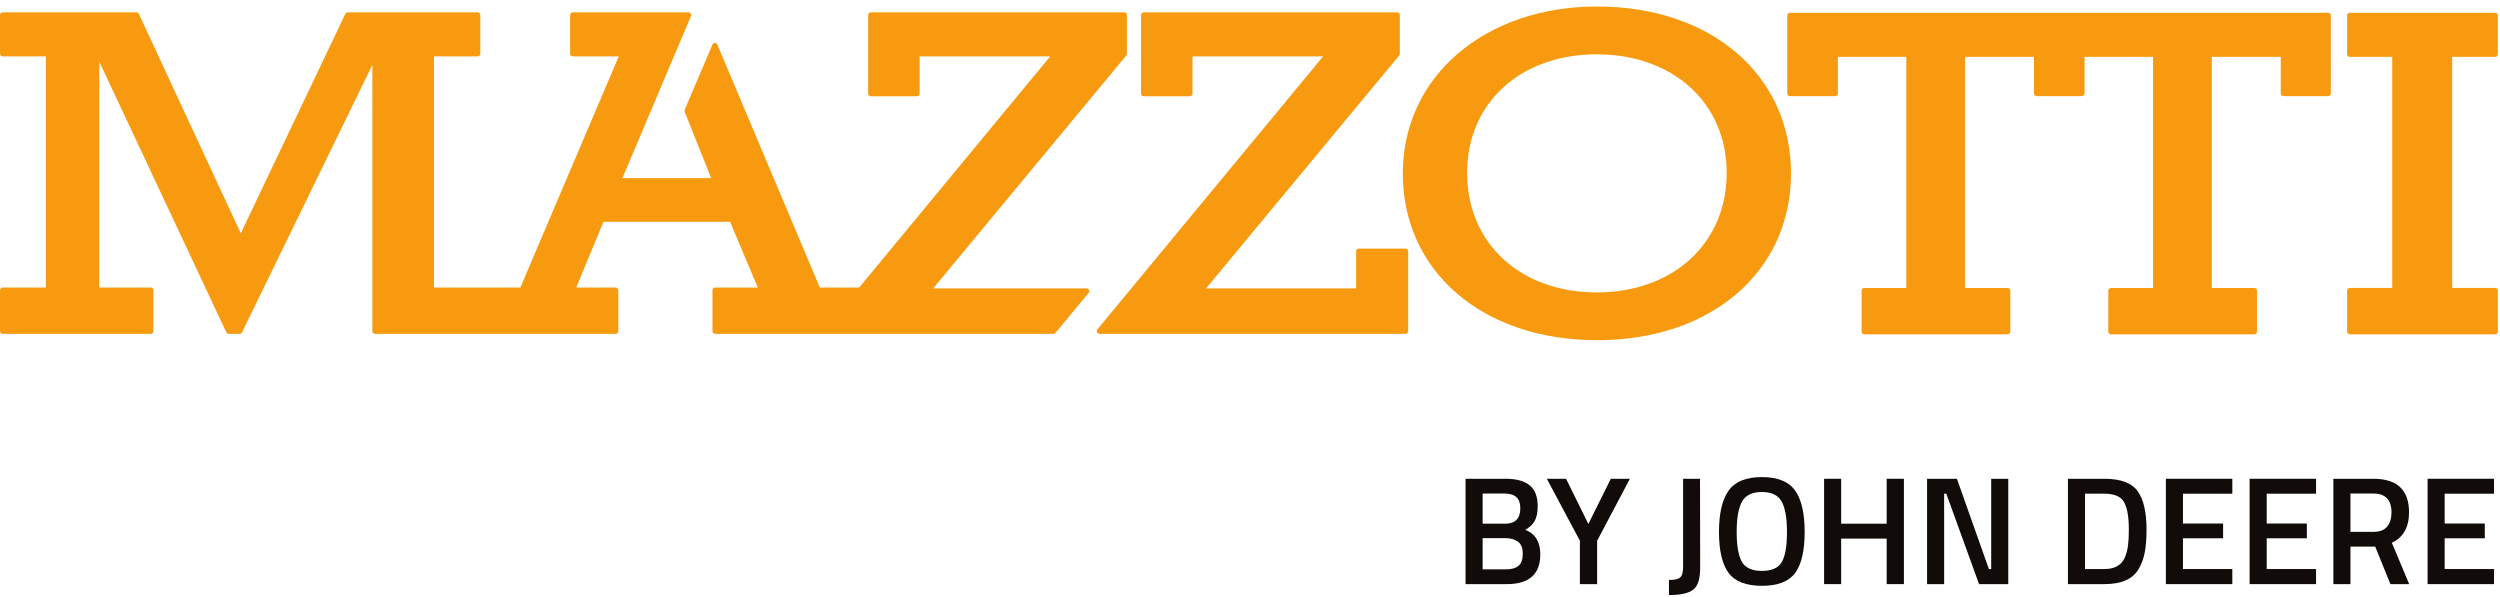 <svg width="373" height="89" viewBox="0 0 373 89" fill="none" xmlns="http://www.w3.org/2000/svg">
<path d="M209.704 37.091H202.739C202.511 37.091 202.335 37.273 202.335 37.489V43.029H179.945L208.765 8.271C208.821 8.2 208.853 8.11 208.853 8.018V2.244C208.853 2.018 208.675 1.836 208.457 1.836H170.644C170.419 1.836 170.243 2.018 170.243 2.244V13.972C170.243 14.189 170.419 14.362 170.644 14.362H177.527C177.744 14.362 177.925 14.189 177.925 13.972V8.417H197.404L163.729 49.147L163.68 49.238H163.673V49.246L163.665 49.253V49.258V49.267H163.659V49.273V49.282L163.648 49.302V49.314V49.323H163.644V49.329V49.338L163.629 49.405V49.419L163.68 49.587L163.756 49.701L163.859 49.772H163.861H163.868H163.873L163.876 49.777H163.883V49.783H163.885H163.891H163.897H163.9H163.903H163.912V49.792H163.915H163.917H163.923V49.798H163.929H163.932H163.935H163.937H163.947H163.952L163.959 49.803H163.964L164.037 49.813H164.04H209.704C209.92 49.813 210.103 49.63 210.103 49.405V37.489C210.103 37.273 209.92 37.091 209.704 37.091Z" fill="#F89A0F"/>
<path d="M162.484 43.26C162.421 43.119 162.281 43.028 162.128 43.028H139.229L168.049 8.272C168.105 8.202 168.137 8.111 168.137 8.014V2.242C168.137 2.019 167.961 1.838 167.741 1.838H129.925C129.705 1.838 129.527 2.019 129.527 2.242V13.971C129.527 14.187 129.705 14.363 129.925 14.363H136.811C137.028 14.363 137.213 14.187 137.213 13.971V8.418H156.688L128.191 42.896H122.313L107.027 6.657C106.965 6.51 106.824 6.405 106.663 6.405C106.499 6.405 106.356 6.51 106.293 6.648L102.157 16.383C102.12 16.488 102.12 16.594 102.157 16.7L106.109 26.581H92.86L103.093 2.398C103.143 2.272 103.131 2.137 103.06 2.019C102.981 1.908 102.859 1.838 102.724 1.838H85.464C85.236 1.838 85.06 2.019 85.06 2.242V8.014C85.06 8.237 85.236 8.418 85.464 8.418H92.315L77.638 42.896H64.749V8.418H71.268C71.488 8.418 71.664 8.237 71.664 8.014V2.242C71.664 2.019 71.488 1.838 71.268 1.838H51.881C51.728 1.838 51.587 1.929 51.523 2.069L35.926 34.812L20.718 2.069C20.657 1.935 20.516 1.838 20.355 1.838H0.408C0.179 1.838 0.003 2.019 0.003 2.242V8.014C0.003 8.237 0.179 8.418 0.408 8.418H6.845V42.896H0.408C0.179 42.896 0.003 43.072 0.003 43.295V49.406C0.003 49.629 0.179 49.811 0.408 49.811H22.474C22.7 49.811 22.882 49.629 22.882 49.406V43.295C22.882 43.072 22.7 42.896 22.474 42.896H14.815V9.201L33.763 49.574C33.833 49.723 33.971 49.811 34.129 49.811H35.762C35.908 49.811 36.04 49.723 36.114 49.583L55.554 9.685V49.406C55.554 49.629 55.73 49.811 55.958 49.811H91.845C92.068 49.811 92.251 49.629 92.251 49.406V43.295C92.251 43.072 92.068 42.896 91.845 42.896H85.975L90.04 33.091H108.929L113.059 42.896H106.704C106.476 42.896 106.3 43.072 106.3 43.295V49.406C106.3 49.629 106.476 49.811 106.704 49.811H157.175C157.301 49.811 157.409 49.755 157.483 49.664L162.433 43.688C162.533 43.567 162.545 43.406 162.484 43.26Z" fill="#F89A0F"/>
<path d="M372.287 8.489C372.504 8.489 372.677 8.304 372.677 8.09V2.304C372.677 2.084 372.504 1.908 372.287 1.908H350.587C350.361 1.908 350.188 2.084 350.188 2.304V8.09C350.188 8.304 350.361 8.489 350.587 8.489H356.921V42.96H350.587C350.361 42.96 350.188 43.142 350.188 43.365V49.483C350.188 49.699 350.361 49.881 350.587 49.881H372.287C372.504 49.881 372.677 49.699 372.677 49.483V43.365C372.677 43.142 372.504 42.96 372.287 42.96H365.864V8.489H372.287Z" fill="#F89A0F"/>
<path d="M238.299 0.97C221.491 0.97 209.297 11.446 209.297 25.868C209.297 40.524 221.227 50.758 238.299 50.758C255.327 50.758 267.219 40.524 267.219 25.868C267.219 11.209 255.327 0.97 238.299 0.97ZM238.22 8.105C249.645 8.105 257.621 15.377 257.621 25.798C257.621 36.301 249.645 43.629 238.22 43.629C226.837 43.629 218.891 36.301 218.891 25.798C218.891 15.377 226.837 8.105 238.22 8.105Z" fill="#F89A0F"/>
<path d="M347.356 1.907H267.06C266.837 1.907 266.661 2.084 266.661 2.306V13.944C266.661 14.166 266.837 14.342 267.06 14.342H273.813C274.033 14.342 274.212 14.166 274.212 13.944V8.488H284.421V42.966H278.155C277.935 42.966 277.749 43.148 277.749 43.364V49.482C277.749 49.699 277.935 49.881 278.155 49.881H299.535C299.757 49.881 299.94 49.699 299.94 49.482V43.364C299.94 43.148 299.757 42.966 299.535 42.966H293.185V8.488H303.465V13.944C303.465 14.166 303.651 14.342 303.871 14.342H310.548L310.583 14.334C310.815 14.354 311.017 14.172 311.017 13.944V8.488H321.235V42.966H314.96C314.74 42.966 314.557 43.148 314.557 43.364V49.482C314.557 49.699 314.74 49.881 314.96 49.881H336.343C336.563 49.881 336.741 49.699 336.741 49.482V43.364C336.741 43.148 336.563 42.966 336.343 42.966H329.991V8.488H340.288V13.944C340.288 14.166 340.467 14.342 340.687 14.342H347.356C347.576 14.342 347.76 14.166 347.76 13.944V2.306C347.76 2.084 347.576 1.907 347.356 1.907Z" fill="#F89A0F"/>
<path d="M224.628 80.29H221.209V84.949H224.673C225.515 84.949 226.145 84.773 226.567 84.421C226.987 84.069 227.197 83.465 227.197 82.608C227.197 81.752 226.952 81.151 226.464 80.807C225.973 80.463 225.361 80.29 224.628 80.29ZM224.491 73.636H221.209V78.134H224.581C226.08 78.134 226.831 77.361 226.831 75.816C226.831 74.363 226.051 73.636 224.491 73.636ZM218.661 71.433H224.628C226.233 71.433 227.435 71.758 228.229 72.409C229.025 73.059 229.424 74.095 229.424 75.517C229.424 76.451 229.275 77.185 228.976 77.721C228.677 78.256 228.207 78.7 227.565 79.051C229.064 79.633 229.813 80.849 229.813 82.7C229.813 85.667 228.147 87.151 224.811 87.151H218.661V71.433Z" fill="#110B09"/>
<path d="M238.292 87.151H235.721V80.68L230.788 71.433H233.657L236.984 78.179L240.335 71.433H243.18L238.292 80.68V87.151Z" fill="#110B09"/>
<path d="M249.007 88.78V86.532C249.819 86.532 250.373 86.41 250.671 86.165C250.969 85.92 251.119 85.377 251.119 84.536V71.433H253.643L253.665 84.719C253.665 86.356 253.321 87.442 252.633 87.977C251.944 88.513 250.736 88.78 249.007 88.78Z" fill="#110B09"/>
<path d="M259.892 83.824C260.413 84.727 261.408 85.178 262.876 85.178C264.344 85.178 265.335 84.734 265.848 83.847C266.36 82.96 266.616 81.472 266.616 79.384C266.616 77.296 266.352 75.778 265.825 74.829C265.297 73.881 264.313 73.406 262.876 73.406C261.437 73.406 260.451 73.881 259.916 74.829C259.38 75.778 259.113 77.288 259.113 79.361C259.113 81.434 259.372 82.922 259.892 83.824ZM267.844 85.477C266.903 86.761 265.247 87.404 262.876 87.404C260.504 87.404 258.845 86.757 257.896 85.465C256.948 84.172 256.473 82.141 256.473 79.373C256.473 76.604 256.952 74.546 257.908 73.2C258.864 71.854 260.52 71.181 262.876 71.181C265.231 71.181 266.884 71.85 267.832 73.188C268.781 74.527 269.255 76.588 269.255 79.373C269.255 82.157 268.784 84.191 267.844 85.477Z" fill="#110B09"/>
<path d="M281.492 87.151V80.36H274.7V87.151H272.153V71.433H274.7V78.134H281.492V71.433H284.063V87.151H281.492Z" fill="#110B09"/>
<path d="M287.519 87.151V71.433H291.971L296.743 84.902H297.087V71.433H299.635V87.151H295.275L290.387 73.659H290.065V87.151H287.519Z" fill="#110B09"/>
<path d="M317.623 79.028C317.623 77.132 317.385 75.762 316.912 74.921C316.437 74.08 315.459 73.659 313.975 73.659H311.084V84.902H313.975C315.489 84.902 316.499 84.344 317.004 83.228C317.248 82.662 317.412 82.058 317.497 81.415C317.581 80.773 317.623 79.977 317.623 79.028ZM313.975 87.151H308.536V71.433H313.975C316.392 71.433 318.044 72.046 318.931 73.269C319.817 74.493 320.263 76.412 320.263 79.028C320.263 80.36 320.173 81.488 319.999 82.413C319.821 83.339 319.512 84.176 319.068 84.925C318.197 86.41 316.499 87.151 313.975 87.151Z" fill="#110B09"/>
<path d="M323.151 87.151V71.433H333.063V73.659H325.697V78.111H331.687V80.313H325.697V84.902H333.063V87.151H323.151Z" fill="#110B09"/>
<path d="M335.645 87.151V71.433H345.557V73.659H338.192V78.111H344.181V80.313H338.192V84.902H345.557V87.151H335.645Z" fill="#110B09"/>
<path d="M356.812 76.459C356.812 74.577 355.909 73.636 354.105 73.636H350.687V79.35H354.151C355.069 79.35 355.741 79.086 356.171 78.558C356.599 78.03 356.812 77.33 356.812 76.459ZM350.687 81.552V87.151H348.139V71.433H354.105C357.655 71.433 359.429 73.101 359.429 76.435C359.429 78.669 358.572 80.184 356.859 80.979L359.452 87.151H356.652L354.38 81.552H350.687Z" fill="#110B09"/>
<path d="M362.196 87.151V71.433H372.108V73.659H364.743V78.111H370.732V80.313H364.743V84.902H372.108V87.151H362.196Z" fill="#110B09"/>
</svg>
